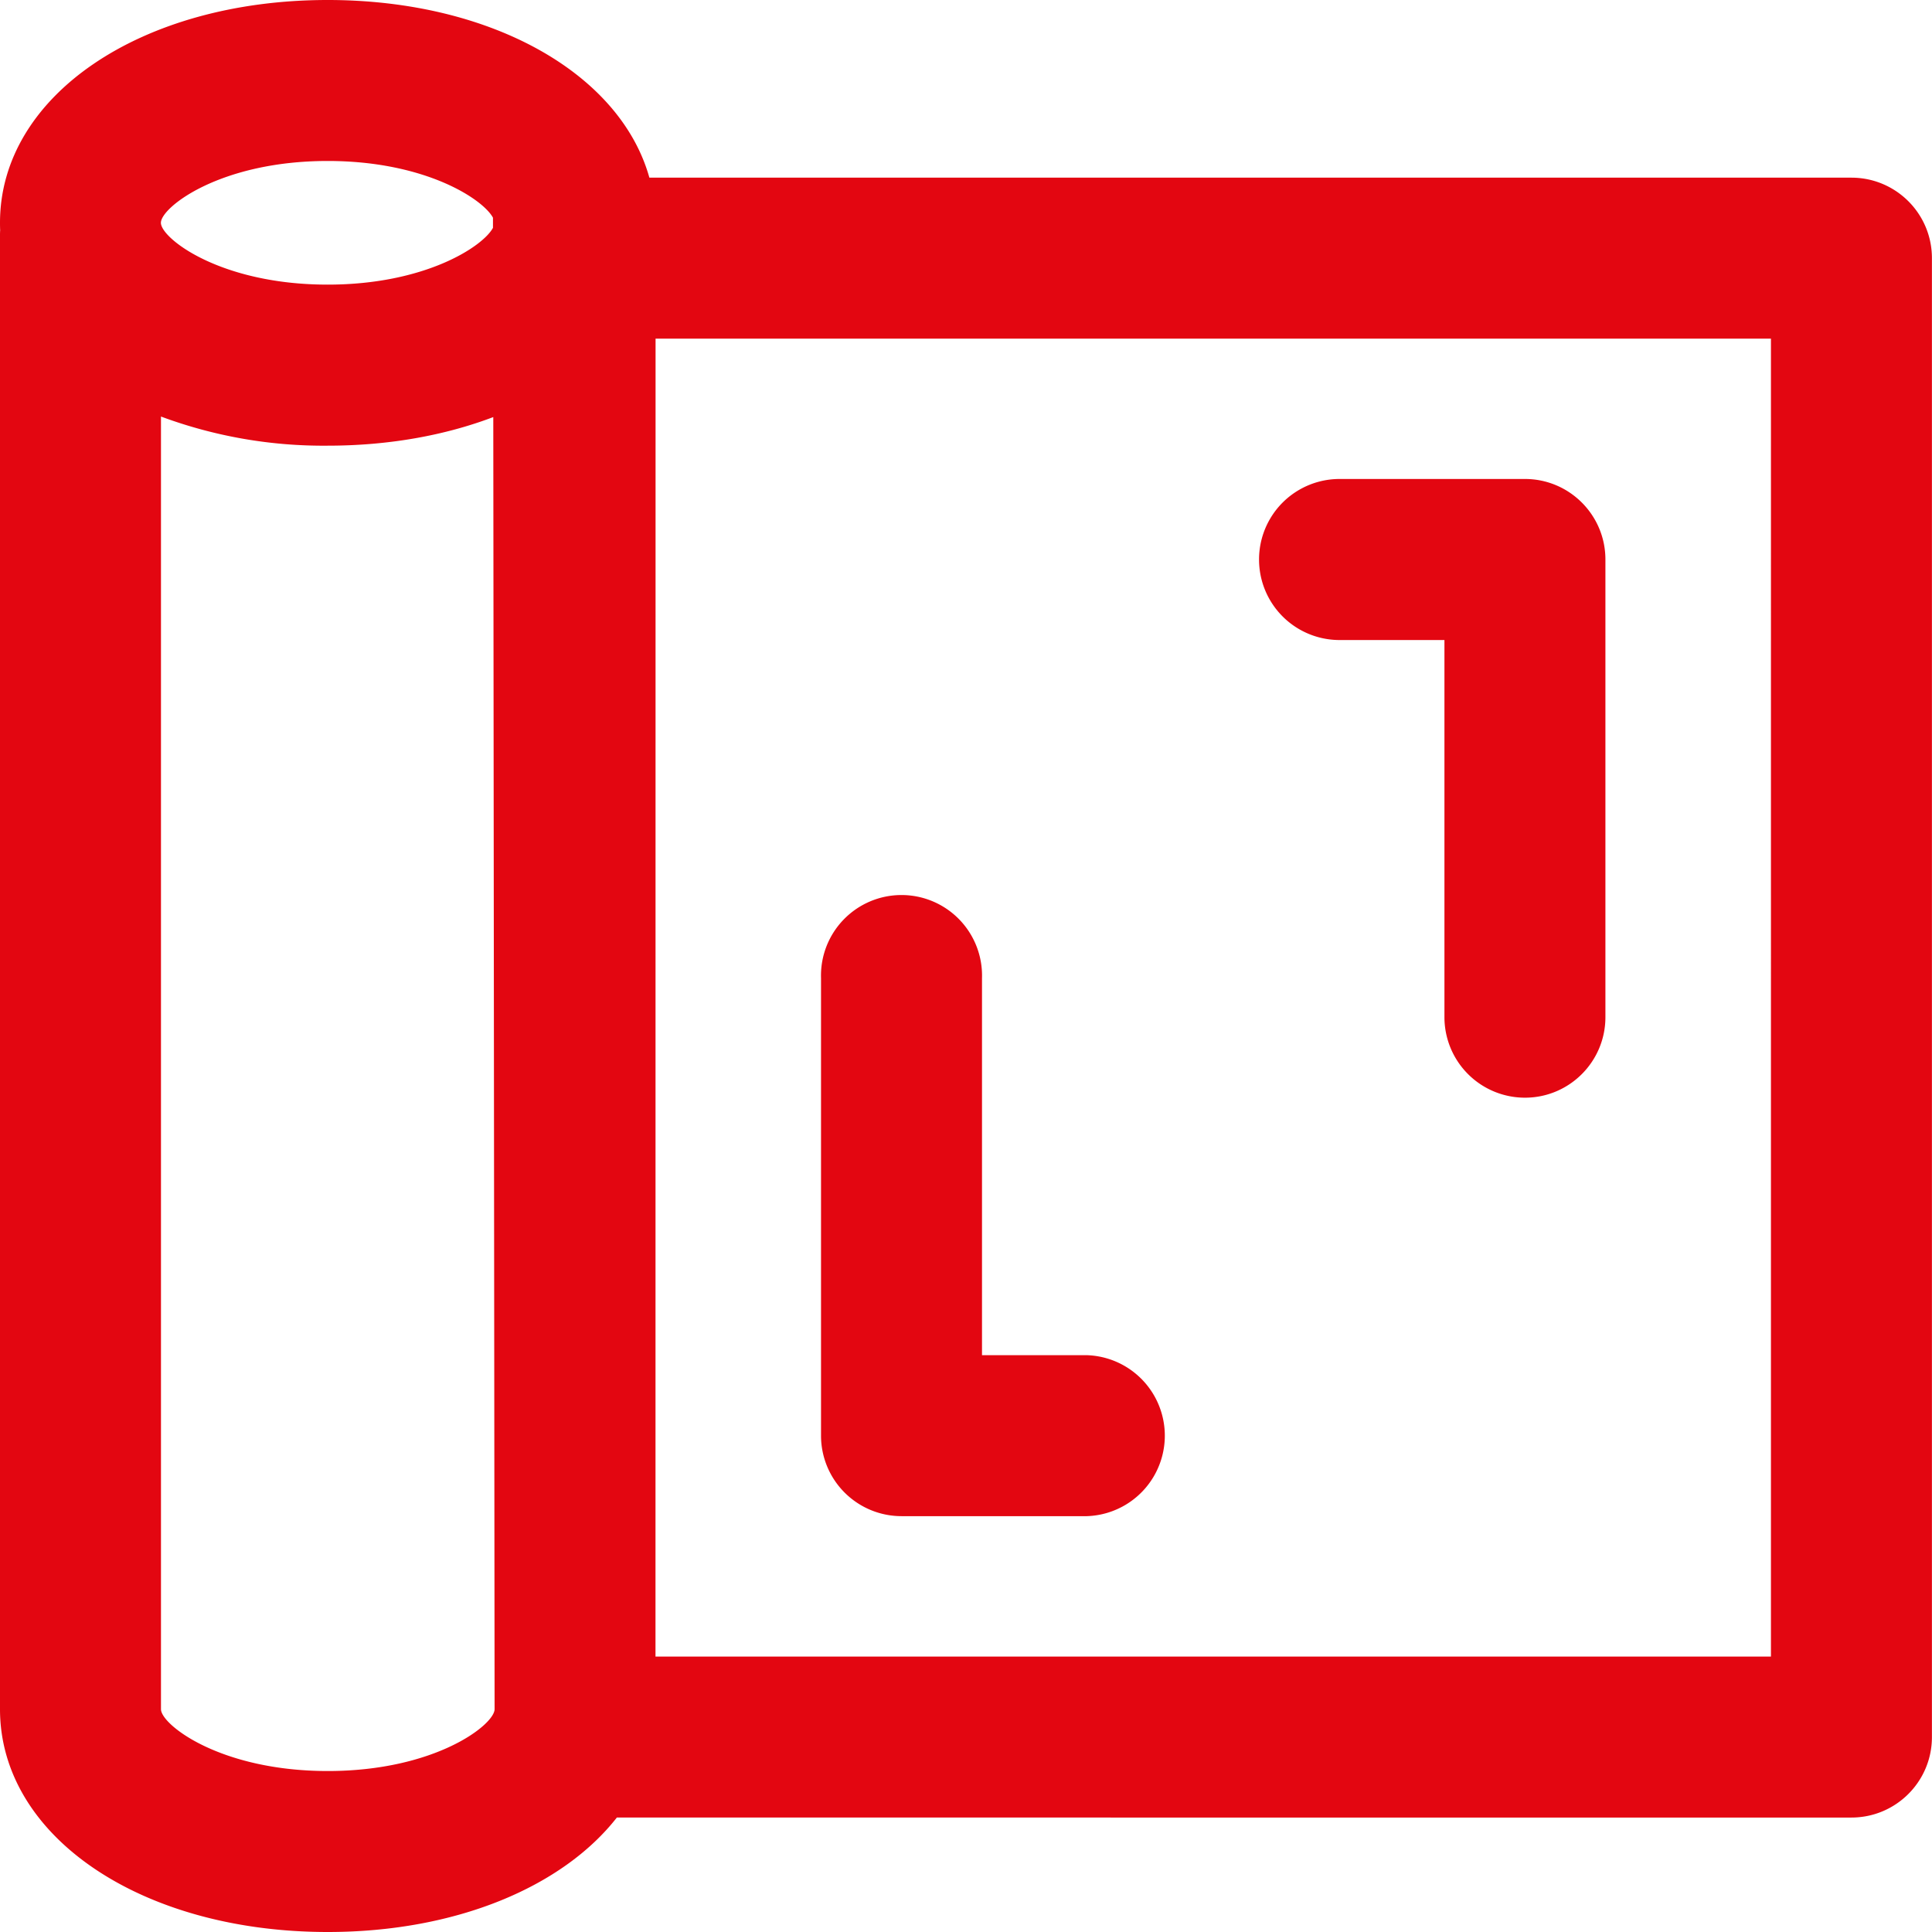 <svg width="25" height="25" xmlns="http://www.w3.org/2000/svg"><path d="M0 3.052c0-.024 0-.047.002-.07a2.214 2.214 0 01-.002-.1C0 1.24 1.823 0 4.24 0c2.123 0 3.787.955 4.163 2.299h15.554c.576 0 1.042.466 1.042 1.041v19.138c0 .575-.466 1.041-1.042 1.041H7.982C7.28 24.416 5.901 25 4.242 25 1.822 25 0 23.76 0 22.117zm6.383 2.345c-.622.236-1.35.37-2.142.37a6.03 6.03 0 01-2.158-.377v16.727c0 .199.766.8 2.158.8 1.393 0 2.158-.6 2.159-.8zM4.24 2.083c-1.392 0-2.158.6-2.158.8 0 .199.766.8 2.158.8 1.263 0 2.01-.494 2.139-.735v-.131c-.13-.241-.877-.734-2.139-.734zm4.242 19.353h14.434V4.382H8.483zm11.25-7.232a1.042 1.042 0 01-1.041-1.042v-4.88h-1.357a1.042 1.042 0 110-2.084h2.399c.575 0 1.041.467 1.041 1.042v5.922c0 .575-.466 1.042-1.041 1.042zm-5.669 5.415h-2.398a1.042 1.042 0 01-1.041-1.041v-5.922a1.042 1.042 0 112.083 0v4.88h1.356a1.042 1.042 0 010 2.083z" fill="#e30611"/></svg>